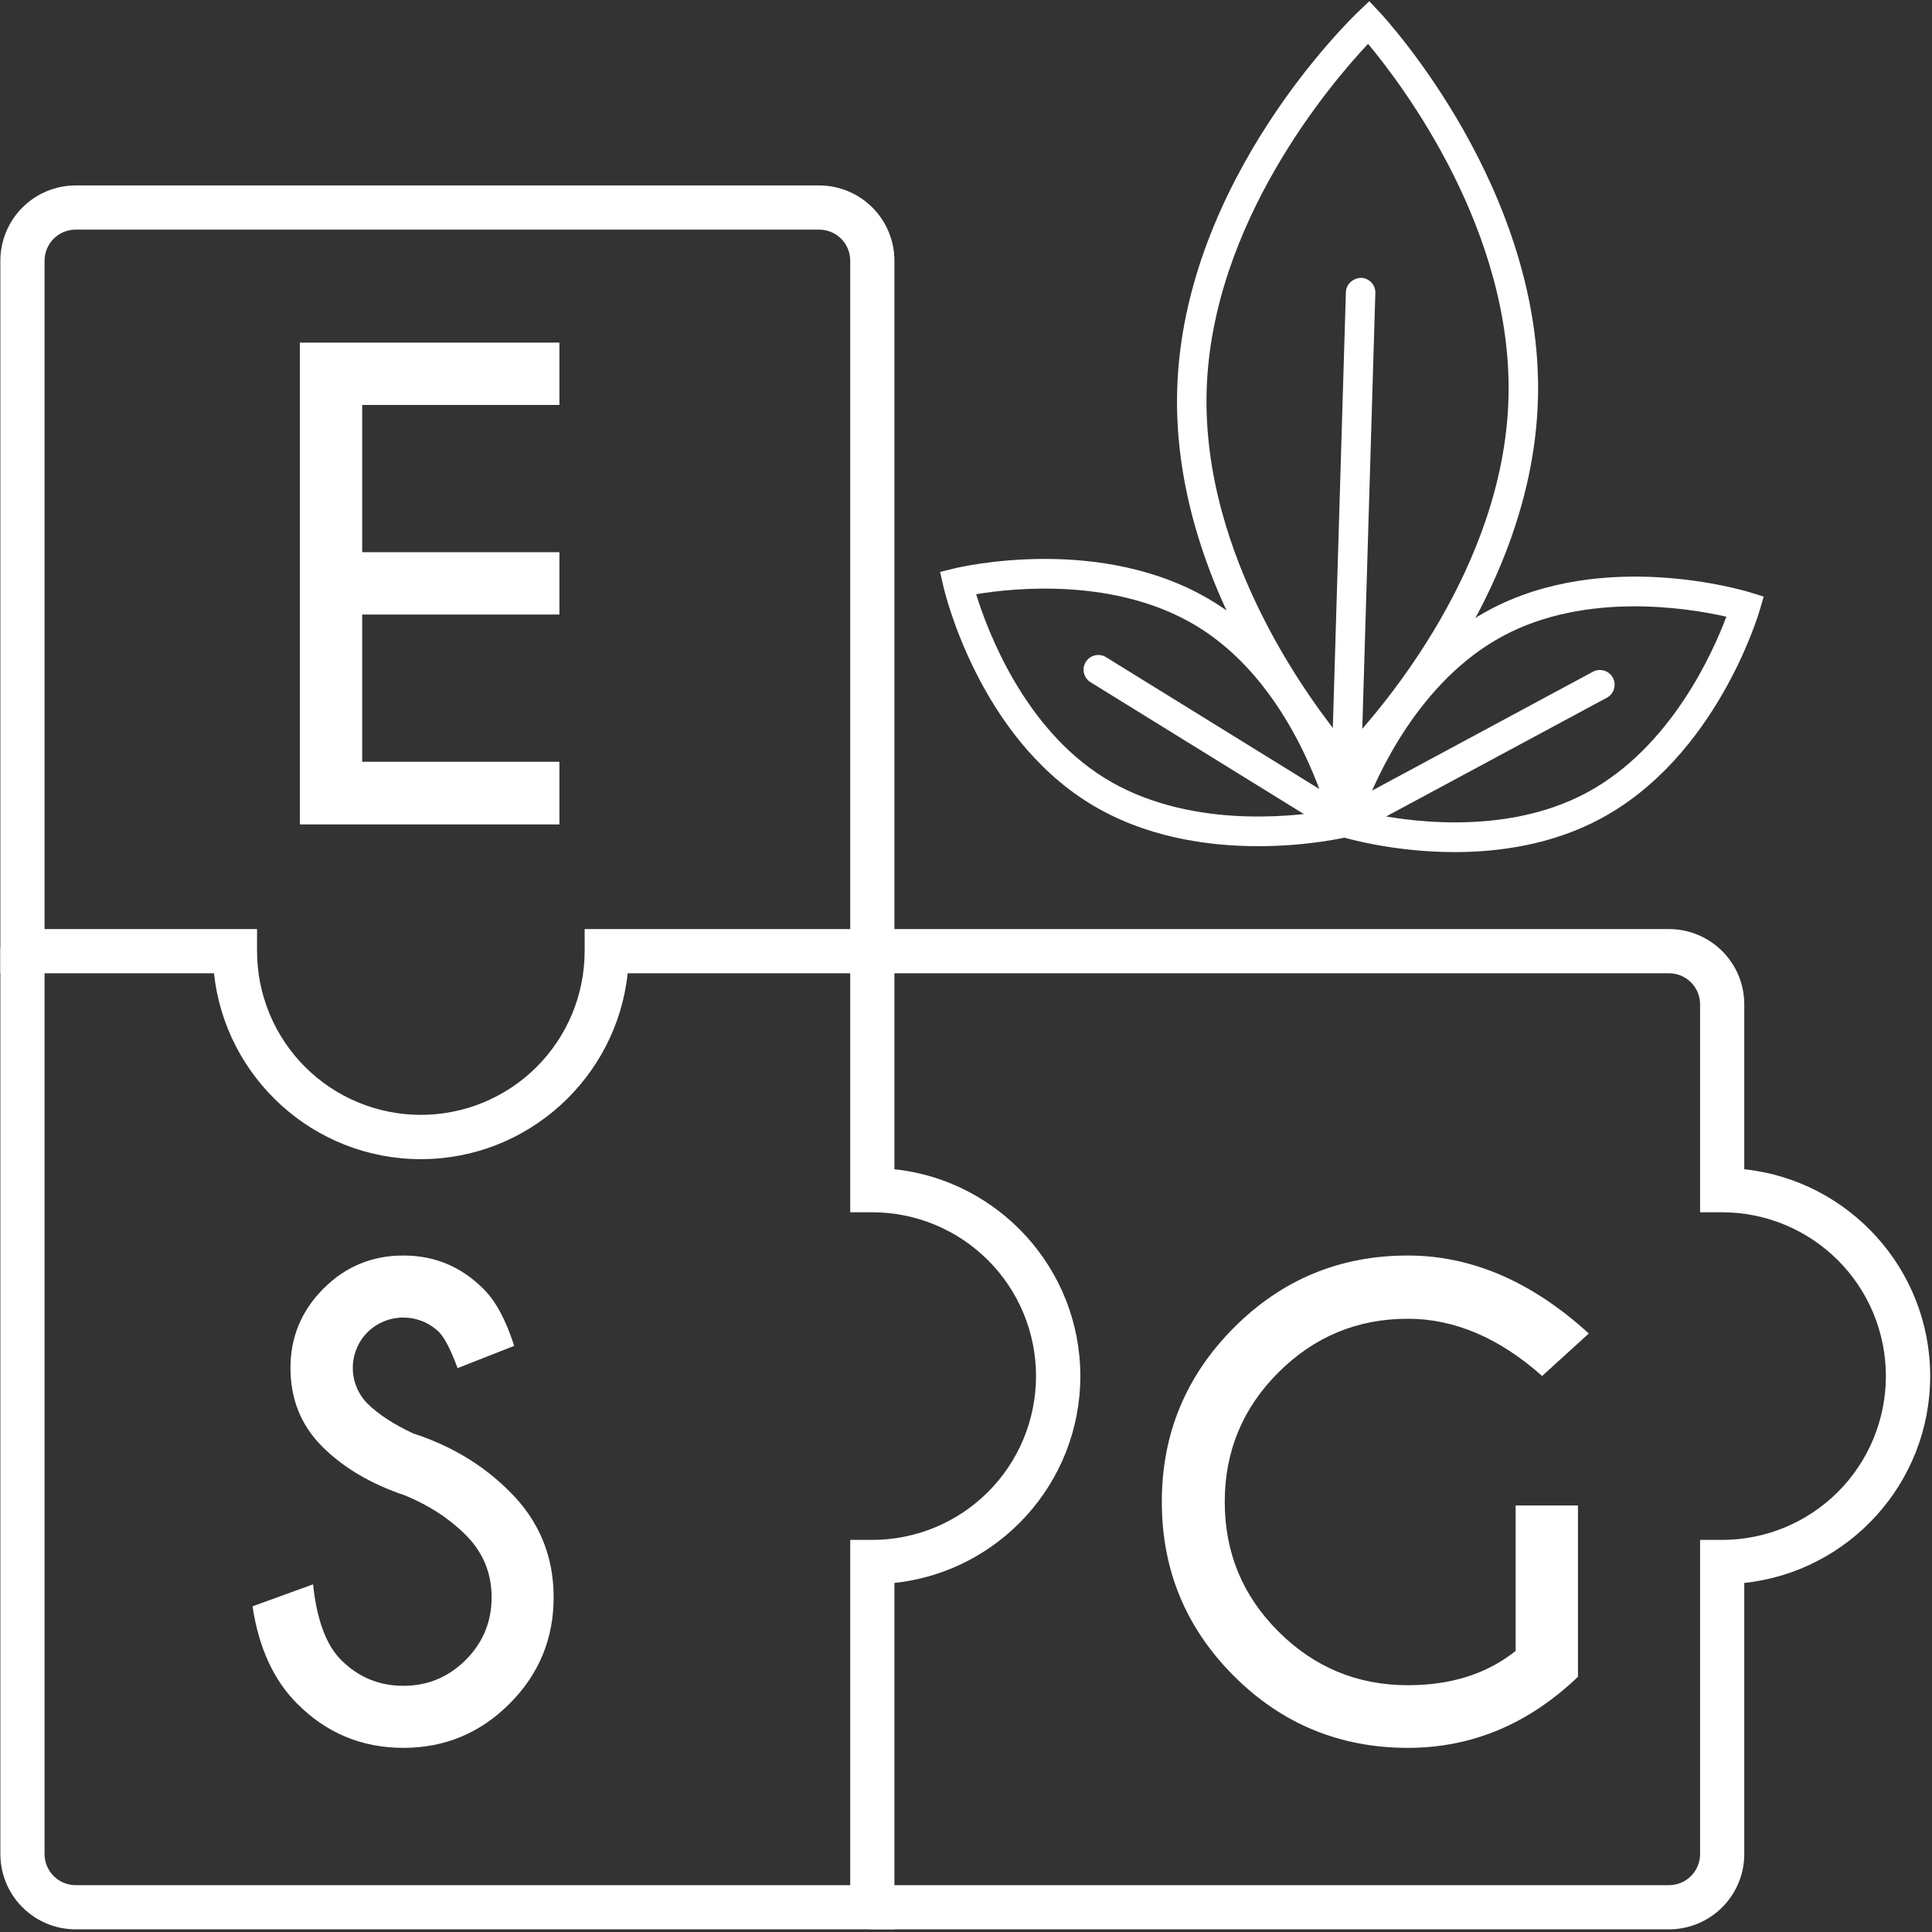 <?xml version="1.0" encoding="UTF-8"?>
<svg xmlns="http://www.w3.org/2000/svg" xmlns:xlink="http://www.w3.org/1999/xlink" width="500" zoomAndPan="magnify" viewBox="0 0 375 375" height="500" preserveAspectRatio="xMidYMid meet" version="1.2">
  <rect x="0" y="0" width="375" height="375" fill="#333333" stroke="none"/>
  <defs>
    <clipPath id="67f19c169b">
      <path d="M 0 180 L 210 180 L 210 374.484 L 0 374.484 Z M 0 180 "></path>
    </clipPath>
    <clipPath id="14d4778f0b">
      <path d="M 165 180 L 375 180 L 375 374.484 L 165 374.484 Z M 165 180 "></path>
    </clipPath>
    <clipPath id="5ced8fa534">
      <path d="M 228 0.234 L 299 0.234 L 299 154 L 228 154 Z M 228 0.234 "></path>
    </clipPath>
  </defs>
  <g id="f630431763">
    <path style=" stroke:none;fill-rule:nonzero;fill:#ffffff;fill-opacity:1;" d="M 108.582 66.5 L 108.582 78.602 L 70.301 78.602 L 70.301 107.18 L 108.582 107.18 L 108.582 119.281 L 70.301 119.281 L 70.301 147.859 L 108.582 147.859 L 108.582 160.02 L 58.203 160.02 L 58.203 66.5 Z M 108.582 66.5 "></path>
    <path style=" stroke:none;fill-rule:nonzero;fill:#ffffff;fill-opacity:1;" d="M 78.648 290.277 C 72.023 288.055 66.656 284.891 62.543 280.781 C 58.434 276.668 56.379 271.574 56.379 265.496 C 56.379 259.535 58.512 254.41 62.777 250.125 C 67.047 245.836 72.219 243.695 78.297 243.695 C 84.297 243.695 89.441 245.816 93.727 250.066 C 96.145 252.402 98.168 256.125 99.805 261.23 L 88.816 265.555 C 87.492 261.969 86.285 259.629 85.191 258.539 C 84.734 258.094 84.234 257.695 83.699 257.344 C 83.16 256.996 82.598 256.699 82 256.461 C 81.406 256.219 80.797 256.039 80.168 255.914 C 79.539 255.793 78.902 255.734 78.262 255.734 C 77.621 255.734 76.984 255.801 76.355 255.922 C 75.727 256.047 75.117 256.23 74.523 256.477 C 73.93 256.719 73.367 257.016 72.832 257.367 C 72.297 257.719 71.801 258.121 71.34 258.57 C 70.887 259.027 70.48 259.523 70.125 260.059 C 69.77 260.594 69.469 261.16 69.223 261.758 C 68.977 262.352 68.789 262.965 68.664 263.598 C 68.539 264.227 68.477 264.867 68.477 265.512 C 68.477 266.152 68.539 266.793 68.664 267.426 C 68.789 268.055 68.977 268.668 69.223 269.266 C 69.469 269.859 69.77 270.426 70.125 270.961 C 70.48 271.496 70.887 271.996 71.34 272.449 C 73.484 274.555 76.445 276.484 80.227 278.238 C 87.551 280.613 93.766 284.355 98.871 289.461 C 104.598 295.109 107.461 301.965 107.461 310.031 C 107.461 318.098 104.609 324.984 98.898 330.695 C 93.191 336.402 86.324 339.254 78.297 339.258 C 70.23 339.258 63.352 336.395 57.664 330.664 C 53.105 326.105 50.223 319.812 49.016 311.785 L 60.762 307.52 C 61.5 314.418 63.312 319.305 66.199 322.191 C 69.551 325.543 73.582 327.219 78.297 327.215 C 83.012 327.215 87.043 325.539 90.395 322.191 C 93.746 318.84 95.422 314.785 95.422 310.031 C 95.422 305.32 93.746 301.285 90.395 297.934 C 87.199 294.738 83.285 292.188 78.648 290.277 Z M 78.648 290.277 "></path>
    <path style=" stroke:none;fill-rule:nonzero;fill:#ffffff;fill-opacity:1;" d="M 306.281 325.465 C 296.66 334.66 285.652 339.258 273.258 339.258 C 260.051 339.258 248.789 334.602 239.477 325.289 C 230.164 315.973 225.508 304.715 225.508 291.504 C 225.508 278.332 230.164 267.074 239.477 257.723 C 248.789 248.371 260.051 243.695 273.258 243.695 C 285.613 243.695 297.32 248.742 308.387 258.832 L 299.328 267.074 C 290.988 259.672 282.301 255.969 273.258 255.969 C 263.477 255.969 255.109 259.438 248.156 266.371 C 241.199 273.309 237.723 281.684 237.723 291.504 C 237.723 301.363 241.199 309.758 248.156 316.695 C 255.109 323.629 263.48 327.098 273.258 327.098 C 281.676 327.098 288.648 324.879 294.184 320.438 L 294.184 292.207 L 306.281 292.207 Z M 306.281 325.465 "></path>
    <path style=" stroke:none;fill-rule:nonzero;fill:#ffffff;fill-opacity:1;" d="M 81.688 224.992 C 60.871 224.992 43.684 209.164 41.539 188.91 L 0.07 188.91 L 0.07 50.59 C 0.074 49.633 0.168 48.684 0.355 47.742 C 0.543 46.805 0.82 45.891 1.188 45.008 C 1.555 44.121 2.004 43.281 2.539 42.484 C 3.07 41.688 3.676 40.949 4.355 40.273 C 5.031 39.594 5.77 38.992 6.566 38.457 C 7.363 37.926 8.203 37.477 9.09 37.109 C 9.973 36.742 10.887 36.465 11.824 36.277 C 12.766 36.09 13.715 35.992 14.672 35.992 L 159.008 35.992 C 159.969 35.992 160.914 36.09 161.855 36.277 C 162.797 36.465 163.707 36.742 164.594 37.109 C 165.477 37.477 166.32 37.926 167.117 38.457 C 167.91 38.992 168.648 39.594 169.328 40.273 C 170.004 40.949 170.609 41.688 171.141 42.484 C 171.676 43.281 172.125 44.121 172.492 45.008 C 172.859 45.891 173.137 46.805 173.324 47.746 C 173.512 48.684 173.605 49.633 173.605 50.59 L 173.605 188.91 L 121.832 188.91 C 119.684 209.164 102.496 224.992 81.688 224.992 Z M 8.648 180.332 L 49.891 180.332 L 49.891 184.621 C 49.891 185.66 49.941 186.699 50.047 187.734 C 50.148 188.77 50.301 189.801 50.504 190.82 C 50.707 191.84 50.961 192.848 51.266 193.844 C 51.566 194.84 51.918 195.82 52.316 196.781 C 52.715 197.742 53.16 198.684 53.652 199.602 C 54.141 200.516 54.676 201.41 55.258 202.273 C 55.836 203.141 56.453 203.973 57.113 204.777 C 57.777 205.582 58.473 206.352 59.211 207.09 C 59.945 207.824 60.719 208.523 61.523 209.184 C 62.328 209.844 63.16 210.461 64.027 211.039 C 64.895 211.617 65.785 212.152 66.703 212.641 C 67.621 213.133 68.562 213.578 69.523 213.977 C 70.484 214.375 71.465 214.723 72.461 215.027 C 73.457 215.328 74.465 215.578 75.484 215.781 C 76.504 215.984 77.535 216.137 78.57 216.242 C 79.605 216.344 80.645 216.395 81.684 216.395 C 82.727 216.395 83.766 216.344 84.801 216.242 C 85.836 216.137 86.863 215.984 87.887 215.781 C 88.906 215.578 89.914 215.328 90.91 215.027 C 91.906 214.723 92.887 214.375 93.848 213.977 C 94.809 213.578 95.75 213.133 96.668 212.641 C 97.586 212.152 98.477 211.617 99.344 211.039 C 100.207 210.461 101.043 209.844 101.848 209.184 C 102.652 208.523 103.422 207.824 104.16 207.09 C 104.895 206.352 105.594 205.582 106.254 204.777 C 106.914 203.973 107.535 203.141 108.113 202.273 C 108.691 201.41 109.227 200.516 109.719 199.602 C 110.211 198.684 110.652 197.742 111.055 196.781 C 111.453 195.82 111.801 194.84 112.105 193.844 C 112.406 192.848 112.66 191.84 112.863 190.82 C 113.07 189.801 113.223 188.77 113.324 187.734 C 113.426 186.699 113.48 185.66 113.48 184.621 L 113.48 180.332 L 165.027 180.332 L 165.027 50.59 C 165.027 50.195 164.988 49.805 164.914 49.418 C 164.836 49.031 164.719 48.652 164.57 48.289 C 164.418 47.922 164.23 47.578 164.012 47.246 C 163.793 46.918 163.543 46.617 163.266 46.336 C 162.984 46.059 162.68 45.809 162.352 45.586 C 162.023 45.367 161.676 45.184 161.312 45.031 C 160.945 44.879 160.57 44.766 160.184 44.688 C 159.797 44.609 159.402 44.57 159.008 44.57 L 14.672 44.57 C 14.277 44.57 13.887 44.609 13.5 44.688 C 13.109 44.766 12.734 44.879 12.371 45.031 C 12.004 45.184 11.656 45.367 11.328 45.586 C 11 45.809 10.695 46.055 10.418 46.336 C 10.137 46.613 9.887 46.918 9.668 47.246 C 9.449 47.578 9.262 47.922 9.109 48.289 C 8.961 48.652 8.844 49.031 8.766 49.418 C 8.691 49.805 8.652 50.195 8.648 50.59 Z M 8.648 180.332 "></path>
    <g clip-rule="nonzero" clip-path="url(#67f19c169b)">
      <path style=" stroke:none;fill-rule:nonzero;fill:#ffffff;fill-opacity:1;" d="M 173.605 374.484 L 14.672 374.484 C 13.715 374.484 12.766 374.391 11.824 374.203 C 10.887 374.016 9.973 373.734 9.09 373.367 C 8.203 373 7.363 372.551 6.566 372.02 C 5.77 371.484 5.031 370.883 4.355 370.203 C 3.676 369.527 3.07 368.789 2.539 367.992 C 2.004 367.195 1.555 366.355 1.188 365.469 C 0.82 364.582 0.543 363.672 0.355 362.73 C 0.168 361.793 0.074 360.844 0.07 359.883 L 0.07 184.621 C 0.07 184.34 0.098 184.059 0.152 183.785 C 0.211 183.508 0.289 183.238 0.398 182.98 C 0.508 182.719 0.637 182.473 0.793 182.238 C 0.953 182.004 1.129 181.785 1.328 181.586 C 1.527 181.387 1.742 181.211 1.977 181.055 C 2.211 180.898 2.461 180.766 2.719 180.656 C 2.98 180.551 3.246 180.469 3.523 180.414 C 3.801 180.359 4.078 180.332 4.359 180.332 C 4.641 180.332 4.922 180.359 5.199 180.414 C 5.473 180.469 5.742 180.551 6.004 180.656 C 6.262 180.766 6.508 180.898 6.742 181.055 C 6.977 181.211 7.195 181.387 7.395 181.586 C 7.594 181.785 7.77 182.004 7.926 182.238 C 8.082 182.473 8.215 182.719 8.324 182.98 C 8.43 183.238 8.512 183.508 8.566 183.785 C 8.621 184.059 8.648 184.34 8.648 184.621 L 8.648 359.883 C 8.652 360.281 8.691 360.672 8.766 361.059 C 8.844 361.445 8.961 361.824 9.109 362.188 C 9.262 362.555 9.449 362.898 9.668 363.227 C 9.887 363.559 10.137 363.859 10.418 364.141 C 10.695 364.422 11 364.668 11.328 364.891 C 11.656 365.109 12.004 365.293 12.371 365.445 C 12.734 365.598 13.109 365.711 13.5 365.789 C 13.887 365.867 14.277 365.906 14.672 365.906 L 165.027 365.906 L 165.027 298.895 L 169.316 298.895 C 170.359 298.895 171.398 298.84 172.434 298.738 C 173.469 298.637 174.496 298.484 175.52 298.277 C 176.539 298.074 177.547 297.824 178.543 297.52 C 179.539 297.219 180.52 296.867 181.48 296.469 C 182.441 296.07 183.379 295.625 184.297 295.133 C 185.215 294.641 186.105 294.105 186.973 293.527 C 187.836 292.949 188.672 292.328 189.477 291.668 C 190.281 291.008 191.051 290.309 191.789 289.574 C 192.523 288.836 193.223 288.066 193.883 287.262 C 194.543 286.457 195.16 285.621 195.738 284.754 C 196.316 283.891 196.852 283 197.34 282.082 C 197.832 281.164 198.277 280.223 198.676 279.262 C 199.074 278.297 199.422 277.32 199.723 276.324 C 200.027 275.328 200.277 274.32 200.48 273.297 C 200.684 272.277 200.836 271.25 200.938 270.211 C 201.043 269.176 201.094 268.137 201.094 267.098 C 201.094 266.059 201.043 265.02 200.938 263.98 C 200.836 262.945 200.684 261.918 200.48 260.898 C 200.277 259.875 200.027 258.867 199.723 257.871 C 199.422 256.875 199.074 255.898 198.676 254.934 C 198.277 253.973 197.832 253.031 197.34 252.113 C 196.852 251.195 196.316 250.305 195.738 249.438 C 195.16 248.574 194.543 247.738 193.883 246.934 C 193.223 246.129 192.523 245.359 191.789 244.621 C 191.051 243.887 190.281 243.188 189.477 242.527 C 188.672 241.867 187.836 241.246 186.973 240.668 C 186.105 240.09 185.215 239.555 184.297 239.062 C 183.379 238.57 182.441 238.125 181.48 237.727 C 180.52 237.328 179.539 236.977 178.543 236.676 C 177.547 236.371 176.539 236.121 175.52 235.914 C 174.496 235.711 173.469 235.559 172.434 235.457 C 171.398 235.355 170.359 235.301 169.316 235.301 L 165.027 235.301 L 165.027 184.621 C 165.031 184.34 165.059 184.062 165.113 183.785 C 165.168 183.508 165.25 183.242 165.359 182.98 C 165.465 182.723 165.598 182.477 165.754 182.242 C 165.91 182.008 166.09 181.793 166.289 181.594 C 166.488 181.395 166.703 181.219 166.938 181.062 C 167.172 180.906 167.418 180.773 167.68 180.664 C 167.938 180.559 168.207 180.477 168.48 180.422 C 168.758 180.367 169.035 180.34 169.316 180.34 C 169.598 180.34 169.879 180.367 170.152 180.422 C 170.43 180.477 170.699 180.559 170.957 180.664 C 171.219 180.773 171.465 180.906 171.699 181.062 C 171.934 181.219 172.148 181.395 172.348 181.594 C 172.547 181.793 172.727 182.008 172.883 182.242 C 173.039 182.477 173.172 182.723 173.277 182.98 C 173.387 183.242 173.469 183.508 173.523 183.785 C 173.578 184.062 173.605 184.34 173.605 184.621 L 173.605 226.949 C 193.859 229.098 209.691 246.285 209.691 267.098 C 209.691 287.91 193.859 305.098 173.605 307.246 Z M 173.605 374.484 "></path>
    </g>
    <g clip-rule="nonzero" clip-path="url(#14d4778f0b)">
      <path style=" stroke:none;fill-rule:nonzero;fill:#ffffff;fill-opacity:1;" d="M 323.965 374.484 L 169.316 374.484 C 169.035 374.484 168.758 374.457 168.48 374.402 C 168.203 374.348 167.938 374.266 167.676 374.16 C 167.418 374.051 167.168 373.918 166.934 373.762 C 166.699 373.605 166.484 373.43 166.285 373.23 C 166.086 373.031 165.91 372.812 165.75 372.578 C 165.594 372.344 165.465 372.098 165.355 371.836 C 165.246 371.578 165.168 371.309 165.113 371.031 C 165.055 370.758 165.027 370.477 165.027 370.195 C 165.027 369.914 165.055 369.637 165.113 369.359 C 165.168 369.082 165.246 368.816 165.355 368.555 C 165.465 368.293 165.594 368.047 165.75 367.812 C 165.91 367.578 166.086 367.363 166.285 367.164 C 166.484 366.965 166.699 366.785 166.934 366.629 C 167.168 366.473 167.418 366.34 167.676 366.234 C 167.938 366.125 168.203 366.043 168.48 365.988 C 168.758 365.934 169.035 365.906 169.316 365.906 L 323.965 365.906 C 324.359 365.906 324.754 365.867 325.141 365.789 C 325.527 365.711 325.902 365.598 326.27 365.445 C 326.633 365.293 326.98 365.109 327.309 364.891 C 327.637 364.668 327.941 364.418 328.223 364.141 C 328.5 363.859 328.75 363.555 328.969 363.227 C 329.188 362.898 329.375 362.551 329.527 362.188 C 329.676 361.82 329.793 361.445 329.871 361.059 C 329.945 360.672 329.984 360.277 329.984 359.883 L 329.984 298.895 L 334.273 298.895 C 335.316 298.895 336.355 298.84 337.391 298.738 C 338.426 298.637 339.453 298.484 340.477 298.277 C 341.496 298.074 342.504 297.82 343.5 297.52 C 344.496 297.215 345.477 296.867 346.438 296.469 C 347.398 296.066 348.336 295.625 349.254 295.133 C 350.172 294.641 351.062 294.105 351.93 293.527 C 352.793 292.949 353.629 292.328 354.434 291.668 C 355.238 291.008 356.008 290.309 356.742 289.574 C 357.48 288.836 358.18 288.066 358.84 287.262 C 359.5 286.457 360.117 285.621 360.695 284.754 C 361.273 283.891 361.809 283 362.297 282.082 C 362.789 281.16 363.234 280.223 363.633 279.262 C 364.027 278.297 364.379 277.32 364.68 276.324 C 364.984 275.328 365.234 274.32 365.438 273.297 C 365.641 272.277 365.793 271.25 365.895 270.211 C 366 269.176 366.051 268.137 366.051 267.098 C 366.051 266.059 366 265.02 365.895 263.98 C 365.793 262.945 365.641 261.918 365.438 260.898 C 365.234 259.875 364.984 258.867 364.68 257.871 C 364.379 256.875 364.027 255.895 363.633 254.934 C 363.234 253.973 362.789 253.031 362.297 252.113 C 361.809 251.195 361.273 250.305 360.695 249.438 C 360.117 248.574 359.5 247.738 358.84 246.934 C 358.18 246.129 357.48 245.359 356.742 244.621 C 356.008 243.887 355.238 243.188 354.434 242.527 C 353.629 241.867 352.793 241.246 351.93 240.668 C 351.062 240.09 350.172 239.555 349.254 239.062 C 348.336 238.57 347.398 238.125 346.438 237.727 C 345.477 237.328 344.496 236.977 343.5 236.676 C 342.504 236.371 341.496 236.121 340.477 235.914 C 339.453 235.711 338.426 235.559 337.391 235.457 C 336.355 235.355 335.316 235.301 334.273 235.301 L 329.984 235.301 L 329.984 194.93 C 329.984 194.535 329.945 194.145 329.871 193.754 C 329.793 193.367 329.676 192.992 329.527 192.625 C 329.375 192.262 329.188 191.914 328.969 191.586 C 328.75 191.258 328.5 190.953 328.223 190.676 C 327.941 190.395 327.637 190.145 327.309 189.926 C 326.98 189.707 326.633 189.52 326.27 189.371 C 325.902 189.219 325.527 189.105 325.141 189.027 C 324.754 188.949 324.359 188.91 323.965 188.91 L 169.316 188.91 C 169.035 188.91 168.758 188.883 168.484 188.824 C 168.207 188.77 167.938 188.688 167.68 188.582 C 167.418 188.473 167.172 188.34 166.938 188.184 C 166.707 188.027 166.488 187.848 166.289 187.648 C 166.094 187.449 165.914 187.234 165.758 187 C 165.602 186.766 165.469 186.52 165.363 186.262 C 165.254 186 165.176 185.73 165.121 185.457 C 165.066 185.18 165.039 184.902 165.039 184.621 C 165.039 184.34 165.066 184.062 165.121 183.785 C 165.176 183.508 165.254 183.242 165.363 182.98 C 165.469 182.723 165.602 182.473 165.758 182.238 C 165.914 182.008 166.094 181.789 166.289 181.59 C 166.488 181.391 166.707 181.215 166.938 181.059 C 167.172 180.902 167.418 180.77 167.68 180.66 C 167.938 180.551 168.207 180.469 168.484 180.414 C 168.758 180.359 169.035 180.332 169.316 180.332 L 323.965 180.332 C 324.926 180.332 325.871 180.426 326.812 180.613 C 327.754 180.801 328.664 181.078 329.551 181.445 C 330.434 181.812 331.277 182.266 332.074 182.797 C 332.867 183.328 333.605 183.934 334.285 184.613 C 334.961 185.289 335.566 186.027 336.098 186.824 C 336.633 187.621 337.082 188.461 337.449 189.344 C 337.816 190.23 338.094 191.145 338.281 192.082 C 338.469 193.023 338.562 193.973 338.562 194.93 L 338.562 226.949 C 358.816 229.098 374.648 246.285 374.648 267.098 C 374.648 287.91 358.816 305.098 338.562 307.246 L 338.562 359.883 C 338.562 360.844 338.469 361.793 338.281 362.73 C 338.094 363.672 337.816 364.582 337.449 365.469 C 337.082 366.355 336.633 367.195 336.098 367.992 C 335.566 368.789 334.961 369.523 334.285 370.203 C 333.605 370.879 332.871 371.484 332.074 372.02 C 331.277 372.551 330.434 373 329.551 373.367 C 328.664 373.734 327.754 374.012 326.812 374.203 C 325.871 374.391 324.926 374.484 323.965 374.484 Z M 323.965 374.484 "></path>
    </g>
    <g clip-rule="nonzero" clip-path="url(#5ced8fa534)">
      <path style=" stroke:none;fill-rule:nonzero;fill:#ffffff;fill-opacity:1;" d="M 261.211 153.016 L 259.246 150.91 C 257.938 149.512 227.277 116.234 228.492 75.574 C 229.711 34.918 262.309 3.531 263.695 2.219 L 265.785 0.234 L 267.754 2.34 C 269.059 3.734 299.723 37.012 298.508 77.676 C 297.289 118.332 264.691 149.715 263.301 151.031 Z M 265.539 8.512 C 258.367 16.141 235.184 43.258 234.211 75.746 C 233.238 108.285 254.75 136.699 261.461 144.738 C 268.633 137.105 291.816 109.988 292.789 77.5 C 293.766 44.961 272.25 16.551 265.539 8.512 Z M 295.648 77.586 Z M 295.648 77.586 "></path>
    </g>
    <path style=" stroke:none;fill-rule:nonzero;fill:#ffffff;fill-opacity:1;" d="M 261.336 151.816 L 261.246 151.816 C 260.867 151.805 260.504 151.719 260.16 151.566 C 259.812 151.41 259.512 151.191 259.25 150.918 C 258.992 150.641 258.793 150.324 258.66 149.969 C 258.523 149.617 258.465 149.25 258.473 148.871 L 261.234 56.695 C 261.285 55.117 262.668 53.977 264.184 53.922 C 264.562 53.934 264.922 54.02 265.27 54.176 C 265.613 54.328 265.918 54.547 266.18 54.82 C 266.438 55.098 266.637 55.414 266.77 55.77 C 266.902 56.121 266.965 56.488 266.953 56.867 L 264.191 149.043 C 264.18 149.414 264.102 149.77 263.949 150.109 C 263.801 150.449 263.594 150.75 263.324 151.008 C 263.059 151.266 262.754 151.465 262.41 151.605 C 262.066 151.746 261.707 151.816 261.336 151.816 Z M 261.336 151.816 "></path>
    <path style=" stroke:none;fill-rule:nonzero;fill:#ffffff;fill-opacity:1;" d="M 244.211 164.246 C 234.465 164.246 222.188 162.551 211.434 155.902 C 189.883 142.586 183.359 114.926 183.094 113.758 L 182.469 111.008 L 185.203 110.34 C 186.367 110.055 214.023 103.52 235.57 116.836 C 257.117 130.148 263.645 157.812 263.91 158.98 L 264.535 161.73 L 261.801 162.395 C 261.215 162.539 253.988 164.246 244.211 164.246 Z M 189.469 115.336 C 191.684 122.5 198.777 141.359 214.438 151.035 C 230.137 160.734 250.141 158.633 257.535 157.402 C 255.32 150.238 248.223 131.379 232.566 121.699 C 216.867 111.996 196.863 114.102 189.469 115.336 Z M 189.469 115.336 "></path>
    <path style=" stroke:none;fill-rule:nonzero;fill:#ffffff;fill-opacity:1;" d="M 261.117 162.477 C 260.578 162.477 260.078 162.336 259.621 162.051 L 211.68 132.422 C 211.355 132.223 211.086 131.973 210.863 131.664 C 210.641 131.355 210.484 131.02 210.398 130.648 C 210.309 130.281 210.297 129.906 210.355 129.531 C 210.418 129.156 210.547 128.809 210.746 128.488 C 210.945 128.164 211.199 127.891 211.508 127.668 C 211.816 127.449 212.152 127.293 212.523 127.207 C 212.895 127.121 213.266 127.105 213.641 127.168 C 214.016 127.23 214.363 127.359 214.684 127.559 L 262.625 157.188 C 262.887 157.348 263.121 157.551 263.32 157.789 C 263.52 158.027 263.676 158.293 263.785 158.582 C 263.898 158.875 263.961 159.176 263.977 159.484 C 263.992 159.797 263.957 160.102 263.871 160.398 C 263.785 160.699 263.656 160.977 263.48 161.234 C 263.305 161.492 263.09 161.711 262.844 161.898 C 262.594 162.086 262.324 162.23 262.027 162.328 C 261.734 162.43 261.43 162.477 261.117 162.477 Z M 261.117 162.477 "></path>
    <path style=" stroke:none;fill-rule:nonzero;fill:#ffffff;fill-opacity:1;" d="M 282.363 165.391 C 270.184 165.391 260.734 162.547 260.066 162.34 L 257.375 161.512 L 258.164 158.809 C 258.504 157.656 266.668 130.438 288.973 118.434 C 311.277 106.434 338.492 114.613 339.641 114.969 L 342.332 115.797 L 341.539 118.5 C 341.203 119.652 333.039 146.871 310.734 158.875 C 301.379 163.906 291.16 165.391 282.363 165.391 Z M 264.621 157.609 C 271.934 159.277 291.816 162.562 308.023 153.836 C 324.27 145.094 332.457 126.715 335.086 119.699 C 327.777 118.039 307.895 114.75 291.68 123.473 C 275.434 132.215 267.246 150.594 264.621 157.609 Z M 264.621 157.609 "></path>
    <path style=" stroke:none;fill-rule:nonzero;fill:#ffffff;fill-opacity:1;" d="M 260.91 162.469 C 260.594 162.469 260.285 162.418 259.98 162.316 C 259.68 162.211 259.406 162.062 259.152 161.867 C 258.902 161.672 258.688 161.438 258.516 161.172 C 258.34 160.906 258.215 160.617 258.137 160.309 C 258.059 160 258.031 159.688 258.059 159.371 C 258.086 159.051 258.164 158.746 258.293 158.457 C 258.422 158.164 258.594 157.902 258.809 157.668 C 259.027 157.434 259.273 157.242 259.555 157.09 L 309.18 130.387 C 309.516 130.207 309.871 130.098 310.246 130.059 C 310.625 130.023 310.996 130.059 311.359 130.168 C 311.723 130.273 312.051 130.449 312.344 130.691 C 312.641 130.93 312.875 131.215 313.055 131.551 C 313.234 131.887 313.344 132.242 313.383 132.617 C 313.422 132.996 313.383 133.367 313.273 133.73 C 313.164 134.094 312.992 134.422 312.75 134.715 C 312.512 135.008 312.223 135.246 311.891 135.426 L 262.262 162.129 C 261.84 162.355 261.391 162.469 260.91 162.469 Z M 260.91 162.469 "></path>
  </g>
</svg>
